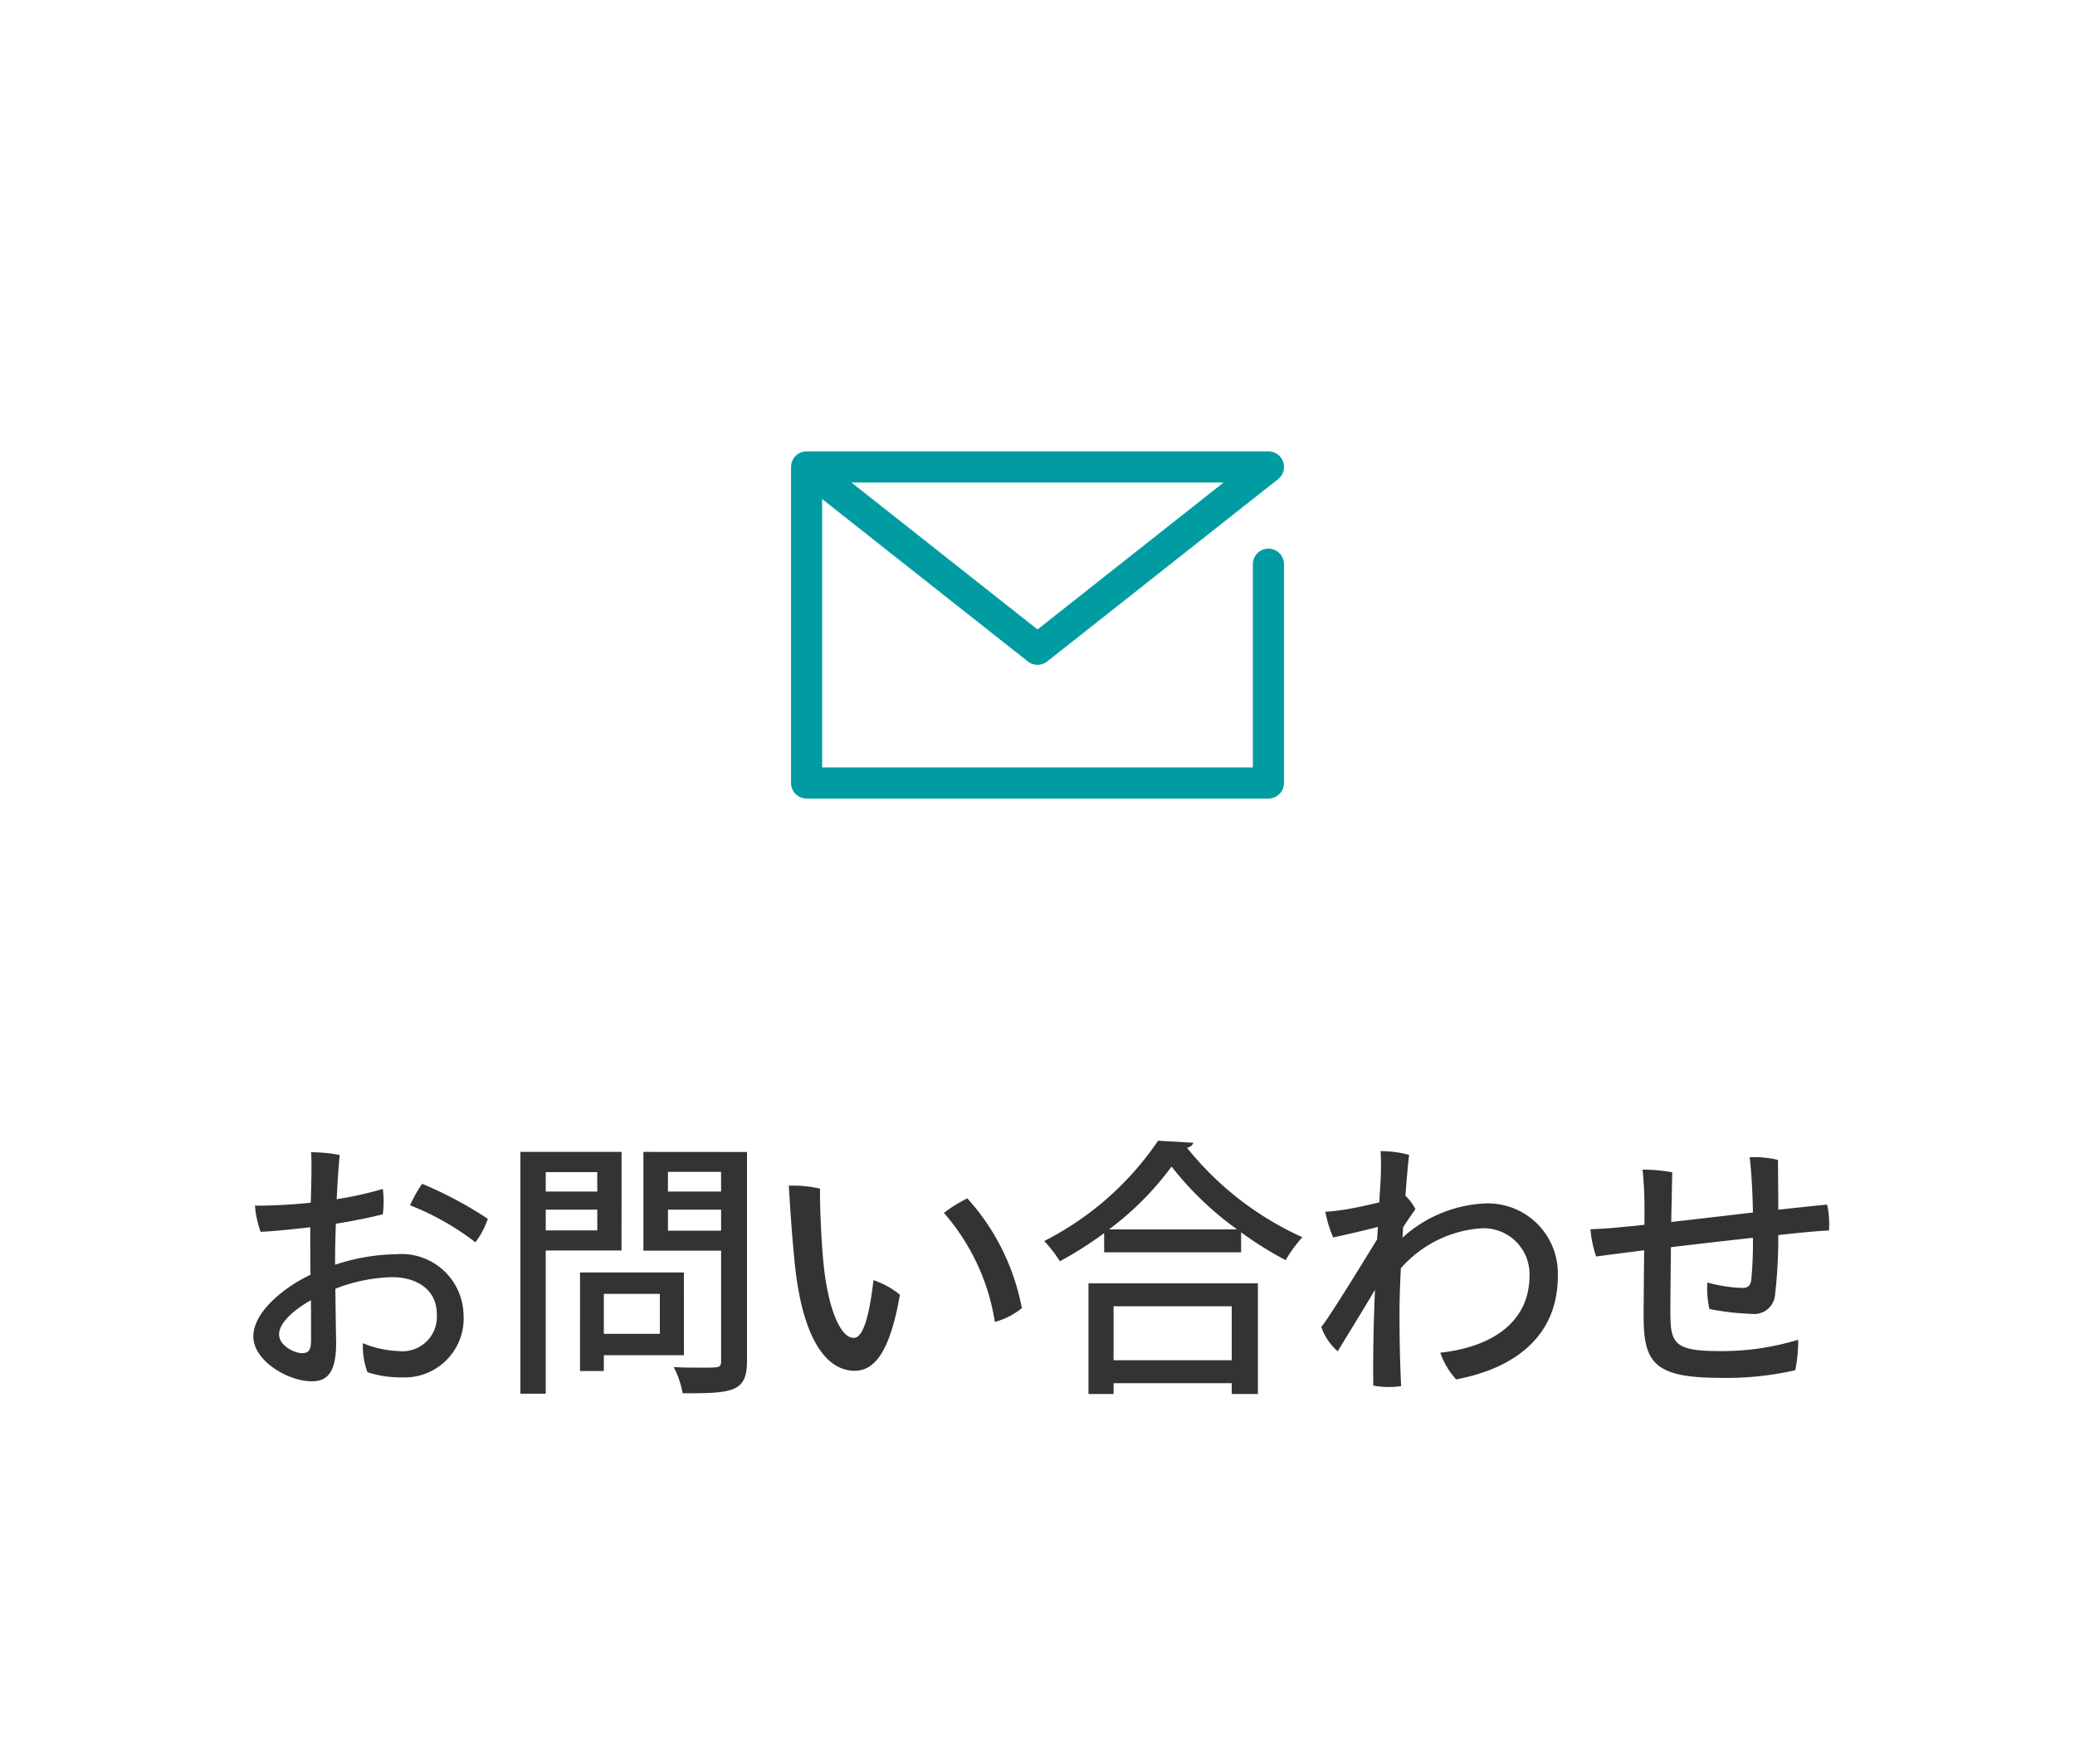<svg xmlns="http://www.w3.org/2000/svg" xmlns:xlink="http://www.w3.org/1999/xlink" width="100" height="85" viewBox="0 0 100 85"><defs><clipPath id="a"><rect width="30" height="30" transform="translate(0 -0.181)" fill="none"/></clipPath></defs><g transform="translate(-1340 -8)"><rect width="100" height="85" transform="translate(1340 8)" fill="#fff" opacity="0"/><path d="M-33.852-5.161c0-.585.013-1.222.039-1.872.91-.143,1.872-.351,2.262-.455a4.805,4.805,0,0,0,0-1.222,17.158,17.158,0,0,1-2.223.494c.039-.819.091-1.573.143-2.132a7.632,7.632,0,0,0-1.378-.13c.039.442.013,1.391-.013,2.431a25.485,25.485,0,0,1-2.691.143,4.793,4.793,0,0,0,.273,1.261c.624-.026,1.612-.13,2.392-.221v.637c0,.416,0,1.014.013,1.651-1.339.637-2.756,1.82-2.756,2.977S-36.14.559-34.97.559c.715,0,1.17-.39,1.17-1.846-.013-.624-.026-1.651-.039-2.613a7.954,7.954,0,0,1,2.756-.559c1.079,0,2.132.546,2.132,1.768A1.659,1.659,0,0,1-30.81-.9a4.834,4.834,0,0,1-1.7-.377,3.567,3.567,0,0,0,.221,1.4,5.2,5.2,0,0,0,1.664.247,2.842,2.842,0,0,0,2.964-3.029A2.99,2.99,0,0,0-30.9-5.564a9.707,9.707,0,0,0-2.951.507Zm4.2-3.8a5.927,5.927,0,0,0-.585,1.04,12.694,12.694,0,0,1,3.146,1.781,3.8,3.8,0,0,0,.6-1.131A19.006,19.006,0,0,0-29.653-8.957Zm-5.356,7.514c0,.559-.156.65-.442.65-.364,0-1.1-.364-1.1-.9,0-.585.754-1.209,1.534-1.651C-35.009-2.561-35.009-1.846-35.009-1.443Zm14.963-9.048h-4.875V1.157H-23.7v-6.9h3.653Zm-1.17,1.911H-23.7v-.936h2.483Zm-2.483.871h2.483v1H-23.7Zm4.706-2.782v4.758h3.744v5.3c0,.338-.052.338-.884.338-.39,0-.91,0-1.4-.026a4.262,4.262,0,0,1,.429,1.261C-14.69,1.144-14,1.079-14-.416V-10.491Zm3.744,1.911H-17.81v-.949h2.561Zm-2.561.871h2.561V-6.7H-17.81Zm.767,3.029h-5.005V.065H-20.9V-.7h3.861ZM-18.2-1.729h-2.7V-3.653h2.7Zm7.722-6.994a5.717,5.717,0,0,0-1.508-.143c.065,1.014.143,2.366.312,3.978.429,3.731,1.664,4.94,2.86,4.94.962,0,1.7-.9,2.184-3.666a4.107,4.107,0,0,0-1.274-.7c-.169,1.443-.442,2.782-.949,2.782-.676,0-1.248-1.508-1.456-3.549C-10.426-6.2-10.5-8.151-10.478-8.723Zm7.1.468a6.389,6.389,0,0,0-1.131.7A10.46,10.46,0,0,1-2.054-2.3a3.678,3.678,0,0,0,1.3-.663A10.888,10.888,0,0,0-3.38-8.255Zm6.591,2.6h6.6v-.962A17.584,17.584,0,0,0,11.96-5.278a6.173,6.173,0,0,1,.806-1.105A15.047,15.047,0,0,1,7.2-10.7a.358.358,0,0,0,.312-.234l-1.7-.1A14.63,14.63,0,0,1,.325-6.2a6.538,6.538,0,0,1,.754.975A18.387,18.387,0,0,0,3.211-6.578ZM3.445-6.76A14.382,14.382,0,0,0,6.461-9.789,15.373,15.373,0,0,0,9.62-6.76Zm.221,7.93V.65H9.36v.52h1.261V-4.16H2.457V1.17ZM9.36-.455H3.666v-2.6H9.36Zm8.372-7.93c.078-1.066.156-1.859.182-1.963a5.021,5.021,0,0,0-1.378-.182c.013.234.026.65.013,1.079,0,.208-.039.7-.078,1.391-.611.143-1.274.286-1.69.351-.273.039-.6.078-.91.1a6.06,6.06,0,0,0,.377,1.235c.689-.143,1.612-.364,2.158-.507-.013.2-.026.39-.039.6-1.027,1.677-2.34,3.8-2.691,4.225a2.8,2.8,0,0,0,.793,1.17c.26-.442,1.131-1.833,1.794-2.964C16.2-2.3,16.159-.663,16.185.767a4.208,4.208,0,0,0,1.339.026c-.065-1.456-.078-2.366-.078-3.549,0-.6.026-1.339.065-2.132a5.678,5.678,0,0,1,3.861-1.924,2.212,2.212,0,0,1,2.34,2.262c0,2.353-1.937,3.471-4.3,3.731A3.716,3.716,0,0,0,20.176.468c2.821-.533,4.9-2.08,4.9-4.979a3.375,3.375,0,0,0-3.51-3.5,6.33,6.33,0,0,0-3.978,1.651c.013-.169.026-.325.026-.494.195-.3.442-.663.6-.884A2.553,2.553,0,0,0,17.732-8.385Zm11.518,1.4c-.4.052-.741.078-.962.1-.754.078-1.144.1-1.638.117a5.254,5.254,0,0,0,.273,1.313c.468-.065,1.3-.169,2.314-.3-.013,1.222-.026,2.626-.026,3.185,0,2.249.52,2.964,3.731,2.964A14.856,14.856,0,0,0,36.517.026a6.95,6.95,0,0,0,.143-1.469,12.587,12.587,0,0,1-3.8.546C30.615-.9,30.5-1.3,30.5-2.86c0-.455.013-1.716.026-3.042,1.274-.156,2.678-.312,3.952-.455A19.574,19.574,0,0,1,34.4-4.329c-.052.312-.169.39-.468.39a7.59,7.59,0,0,1-1.651-.26,4.62,4.62,0,0,0,.1,1.274,12.124,12.124,0,0,0,2.041.234,1,1,0,0,0,1.118-.884A23.69,23.69,0,0,0,35.7-6.487c1.053-.117,1.937-.2,2.444-.221a4.352,4.352,0,0,0-.091-1.248c-.572.052-1.4.143-2.353.247,0-.845-.013-1.872-.013-2.4a4.972,4.972,0,0,0-1.365-.13c.091.741.143,1.794.156,2.665-1.339.156-2.756.325-3.939.455.026-1.014.039-1.937.052-2.392a8,8,0,0,0-1.43-.13,18.514,18.514,0,0,1,.091,1.859Z" transform="translate(1390 74)" fill="#333"/><g transform="translate(1156.648 -353.113)"><g transform="translate(218.352 376.294)" clip-path="url(#a)"><path d="M175.257,269.686v10.543H153V265h22.257l-11.128,8.786L153,265" transform="translate(-149.128 -257.681)" fill="none" stroke="#009ca2" stroke-linecap="round" stroke-linejoin="round" stroke-miterlimit="10" stroke-width="1.5"/></g></g></g></svg>